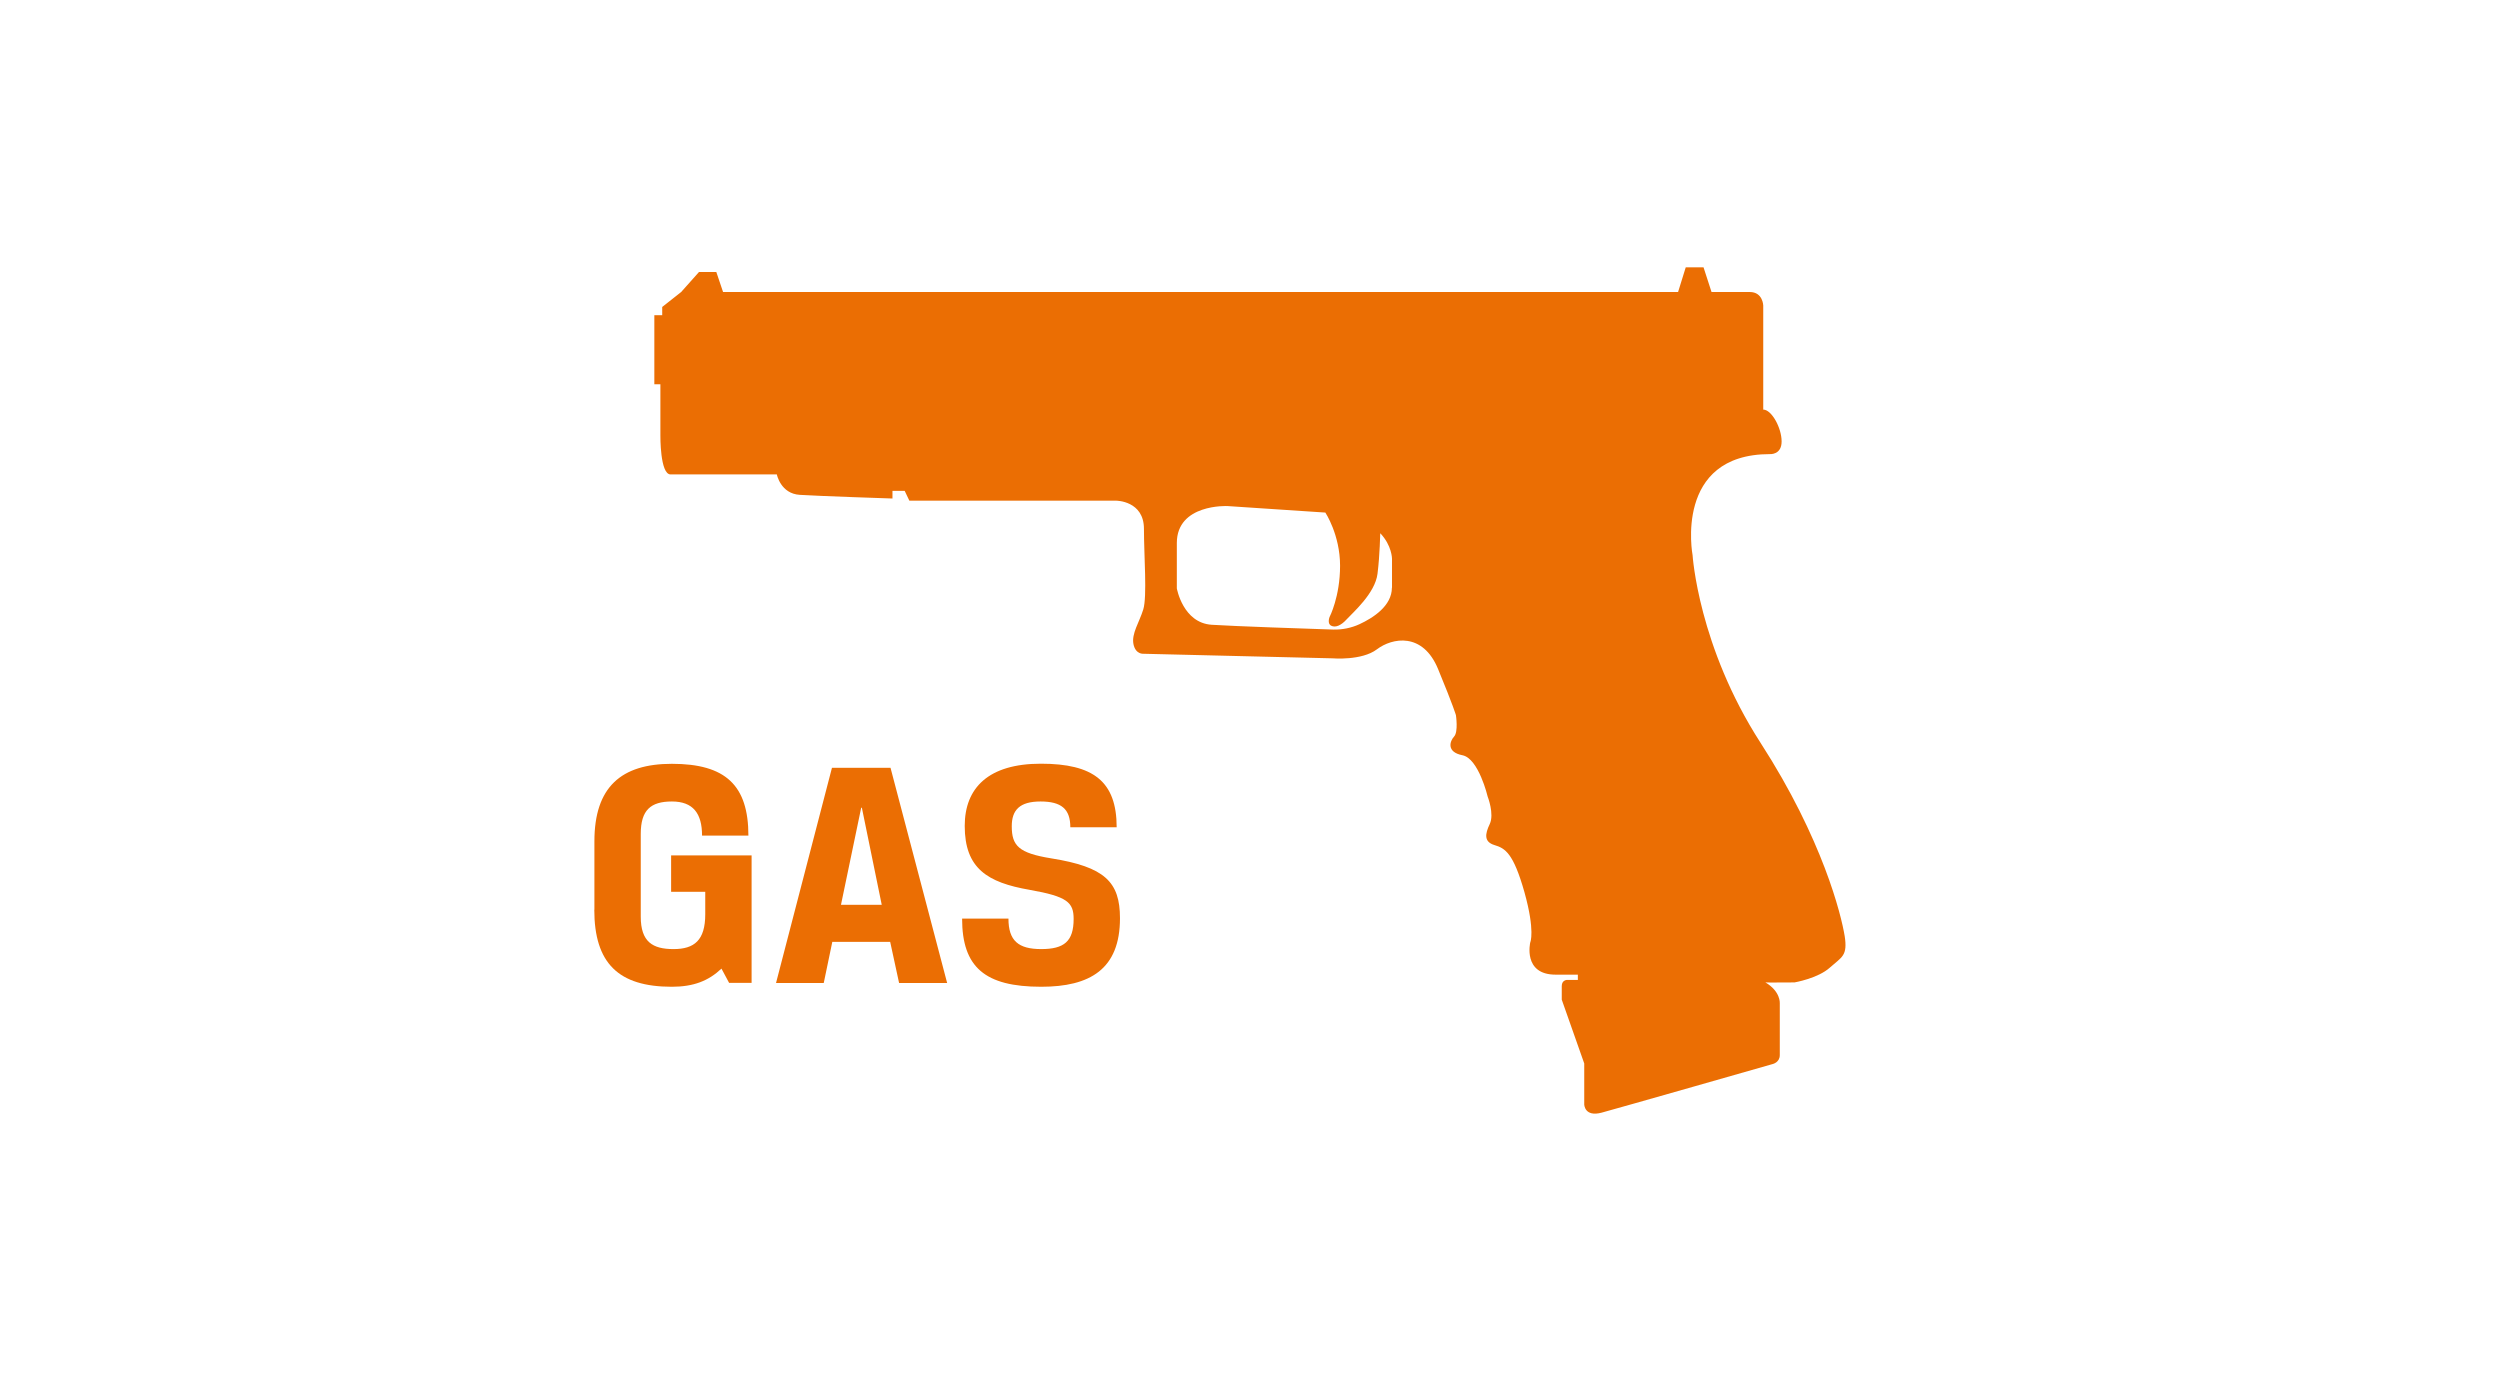 <?xml version="1.0" encoding="UTF-8"?><svg id="a" xmlns="http://www.w3.org/2000/svg" viewBox="0 0 219 121"><defs><style>.b{fill:#eb6e03;}</style></defs><path class="b" d="M161.59,81.98c-.29-1.79-1.9-8.44-7.36-16.9-5.46-8.46-5.96-16.45-5.96-16.45,0,0-1.68-8.85,6.78-8.85,0,0,1.02,.08,1.02-1.11s-.88-2.79-1.61-2.79v-9.12s-.03-1.18-1.18-1.18h-3.35l-.7-2.16h-1.56l-.67,2.16H63.34l-.59-1.75h-1.52l-1.56,1.75-1.66,1.31v.72h-.69v6.05h.53v4.48s-.04,3.42,.89,3.42h9.31s.33,1.69,2.02,1.79c1.69,.11,8.11,.32,8.11,.32v-.67h1.07l.41,.86h18.12s2.43,0,2.43,2.47c0,2.31,.29,5.94-.06,7.06-.35,1.13-1.04,2.12-.86,3.03,.18,.91,.86,.85,.86,.85l16.58,.4s2.56,.22,3.89-.79c1.33-1.01,4.02-1.53,5.36,1.74,1.35,3.27,1.56,4.03,1.56,4.03,0,0,.22,1.46-.16,1.87-.38,.41-.69,1.36,.73,1.64,1.42,.28,2.21,3.62,2.21,3.62,0,0,.6,1.53,.18,2.41-.42,.88-.51,1.56,.42,1.84,.93,.28,1.65,.69,2.62,4.12,.96,3.44,.51,4.41,.51,4.41,0,0-.67,2.82,2.22,2.82h1.95v.46h-.94s-.47,0-.47,.54v1.19l1.97,5.59v3.59s.02,1.12,1.52,.72c1.49-.4,14.99-4.26,14.99-4.26,0,0,.62-.14,.62-.78v-4.55s.08-1.03-1.26-1.82c0,.02,2.55,0,2.55,0,0,0,2.05-.35,3.1-1.3,1.06-.95,1.57-1.01,1.29-2.8Zm-39.66-30.5c0,1.59-1.63,2.64-2.84,3.2-.72,.33-1.51,.49-2.3,.47-2.43-.08-8.63-.29-10.64-.42-2.53-.16-3.06-3.19-3.06-3.19v-3.97c0-3.45,4.43-3.24,4.43-3.24l8.58,.57s1.29,1.94,1.29,4.66-.92,4.49-.92,4.49c0,0-.23,.57,.14,.76,.36,.19,.86,0,1.37-.57,.52-.57,2.48-2.26,2.69-3.98,.21-1.69,.23-3.47,.24-3.55,1.03,1.08,1.03,2.24,1.03,2.24v2.54Z"/><g><path class="b" d="M52.07,79.7v-6c0-4.76,2.35-6.79,6.79-6.79,4.7,0,6.7,1.88,6.7,6.29h-4.06c0-1.94-.78-2.99-2.64-2.99s-2.73,.75-2.73,2.84v7.25c0,2.21,1.04,2.84,2.87,2.84s2.78-.78,2.78-3.05v-1.97h-2.99v-3.19h7.05v11.17h-1.97l-.67-1.25c-1.13,1.07-2.44,1.59-4.35,1.59-4.67,0-6.79-2.06-6.79-6.76Z"/><path class="b" d="M77.99,82.51h-5.08l-.75,3.6h-4.18l4.9-18.85h5.13l4.96,18.85h-4.21l-.78-3.6Zm-4.32-3.25h3.57l-1.74-8.5h-.06l-1.77,8.5Z"/><path class="b" d="M90.2,77.95c-3.71-.64-5.69-1.88-5.69-5.6,0-3.34,2.09-5.45,6.67-5.45s6.64,1.54,6.64,5.57h-4.06c0-1.6-.78-2.26-2.61-2.26s-2.52,.75-2.52,2.17c0,1.71,.61,2.35,3.45,2.81,4.7,.75,6.03,2.06,6.03,5.25,0,4.47-2.64,6-6.9,6-4.93,0-6.93-1.71-6.93-5.97h4.06c0,1.94,.87,2.67,2.87,2.67s2.84-.67,2.84-2.64c0-1.45-.55-1.97-3.86-2.55Z"/></g></svg>